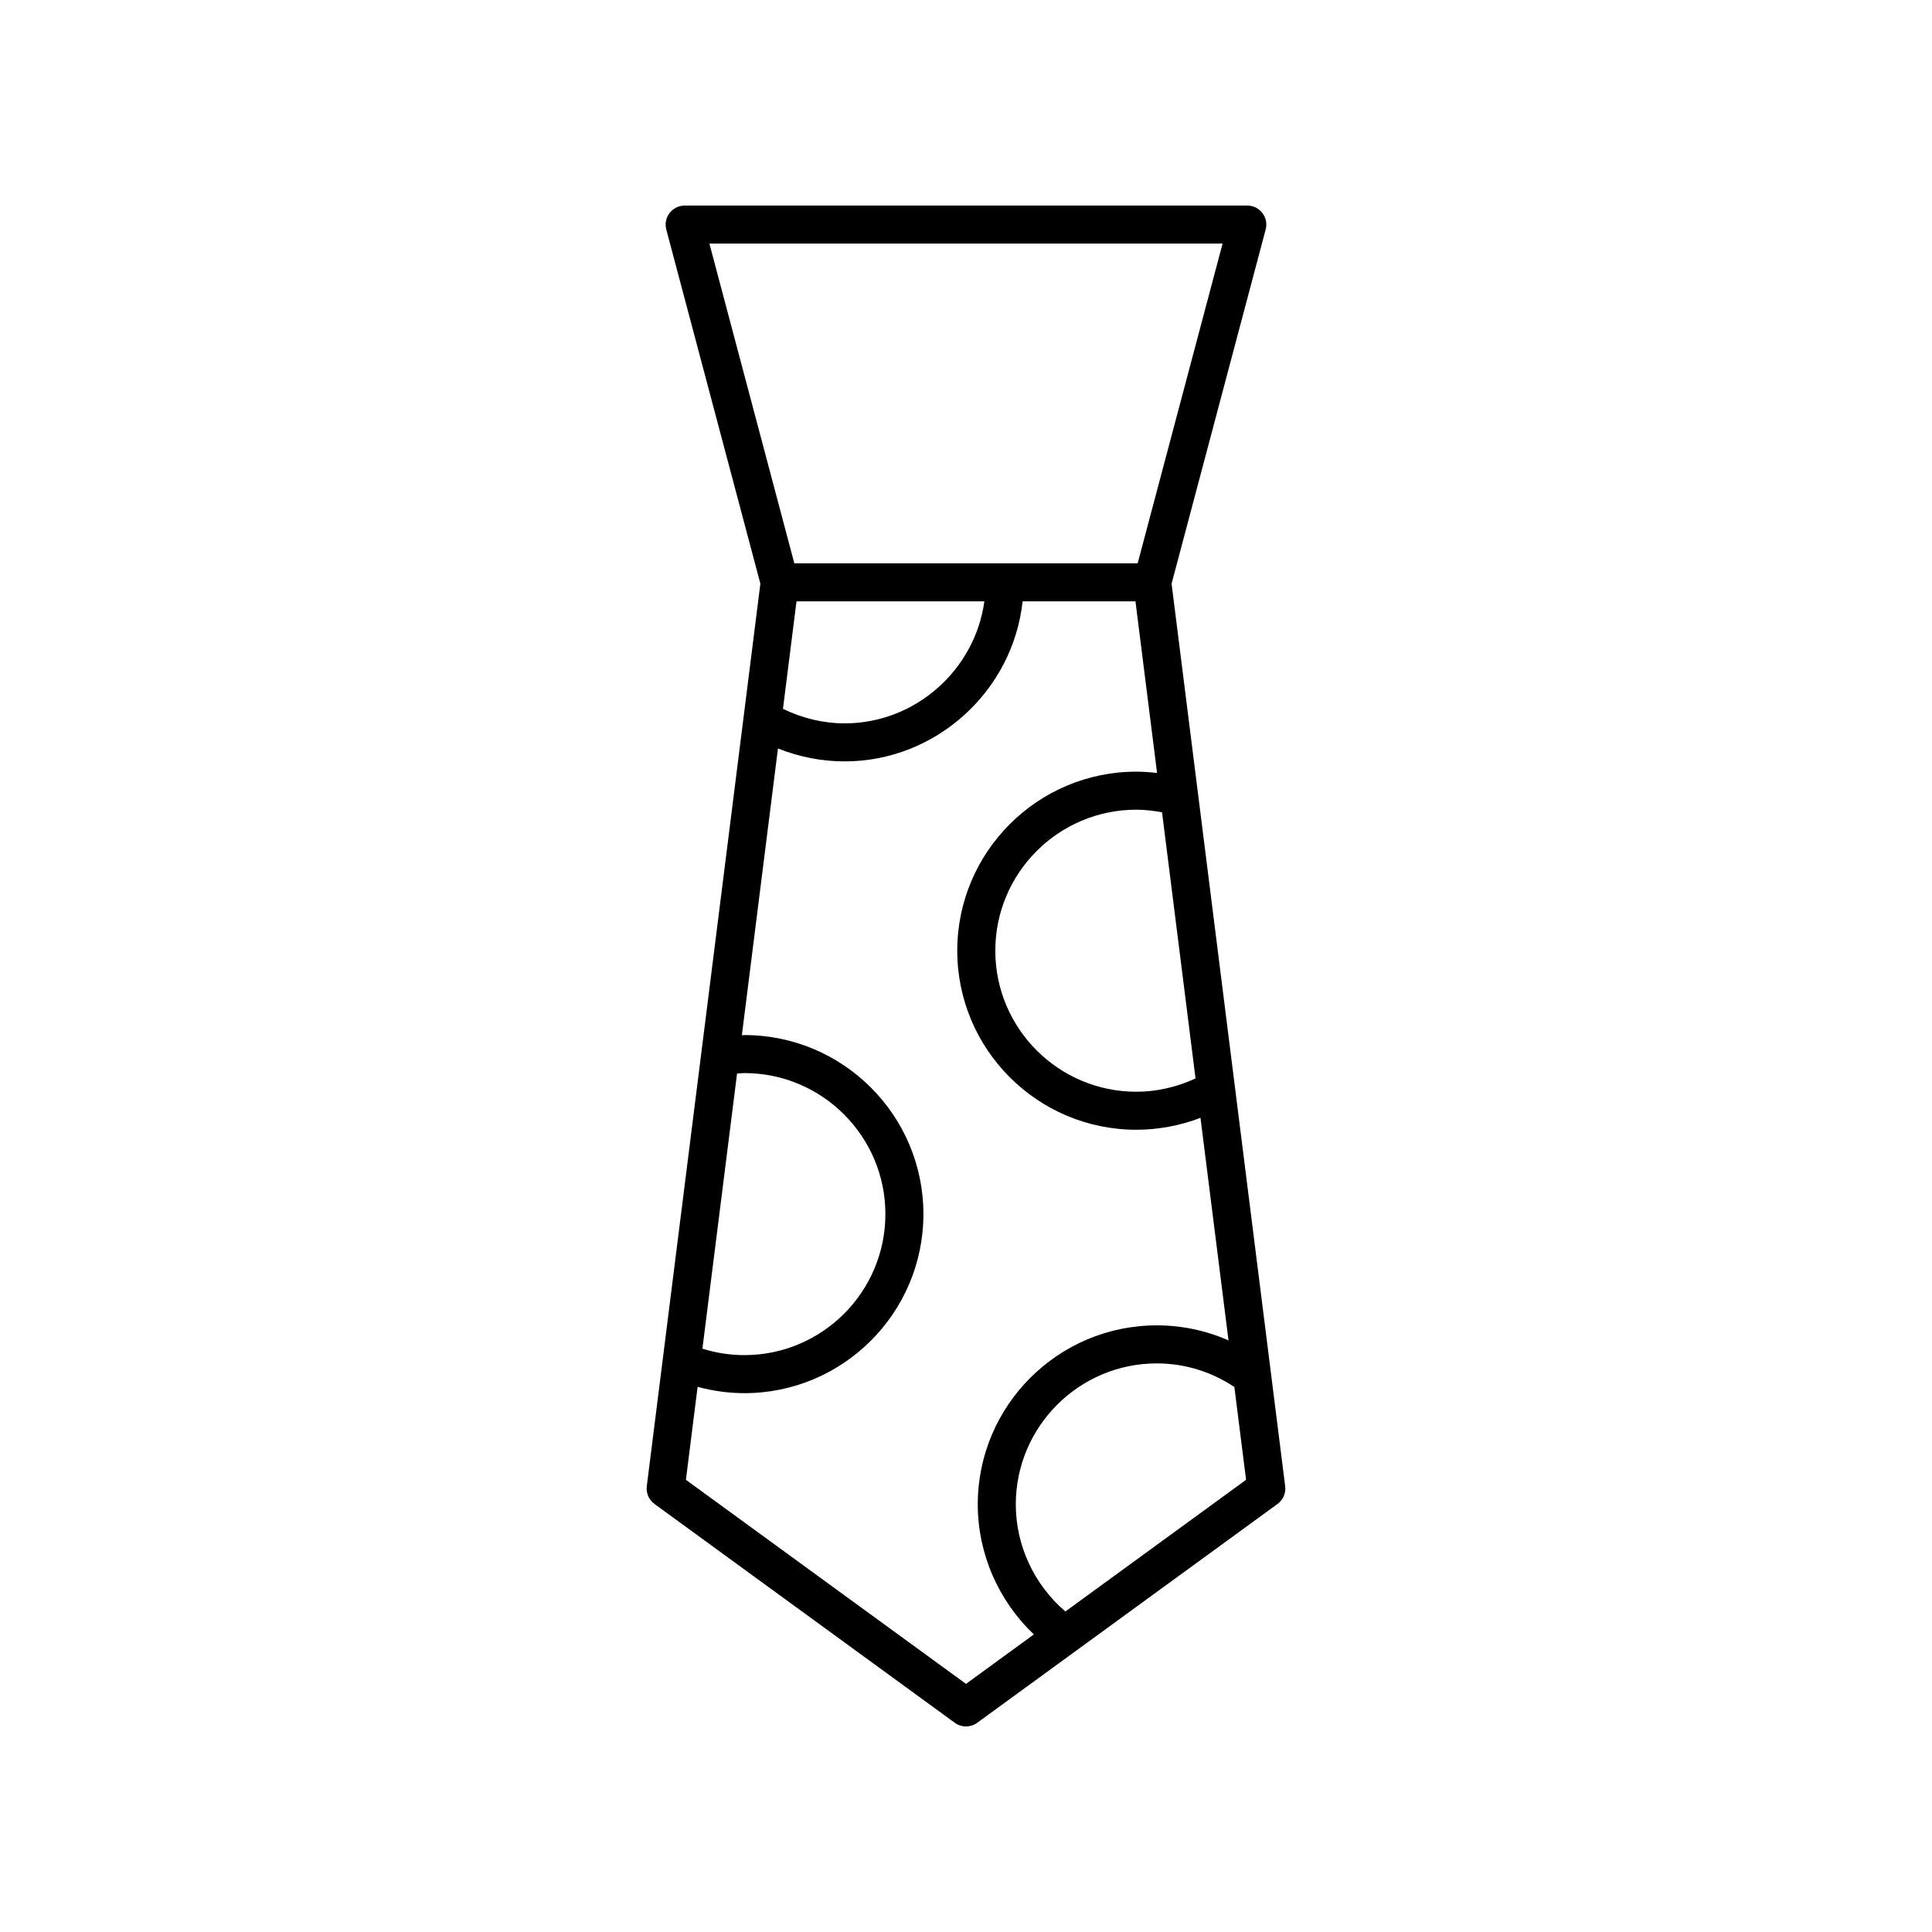 <?xml version="1.0" encoding="UTF-8"?>
<!-- Uploaded to: ICON Repo, www.svgrepo.com, Generator: ICON Repo Mixer Tools -->
<svg fill="#000000" width="800px" height="800px" version="1.1" viewBox="144 144 512 512" xmlns="http://www.w3.org/2000/svg">
 <path d="m317.44 542.56 79.59 57.996c0.887 0.645 1.926 0.969 2.969 0.969s2.082-0.32 2.965-0.965l79.59-57.996c1.48-1.078 2.262-2.879 2.031-4.699l-30.105-239.18 24.938-93.867c0.398-1.512 0.078-3.125-0.875-4.363-0.949-1.25-2.426-1.973-3.992-1.973h-149.11c-1.566 0-3.039 0.727-3.996 1.969-0.953 1.238-1.273 2.852-0.875 4.363l24.938 93.867-30.105 239.18c-0.23 1.82 0.555 3.617 2.035 4.699zm156.78-6.391-47.883 34.891c-8.25-7.066-13.141-17.441-13.141-28.371 0-20.609 16.766-37.375 37.371-37.375 7.391 0 14.441 2.203 20.555 6.25zm-13.391-106.37c-4.894 2.269-10.258 3.523-15.691 3.523-20.605 0-37.371-16.766-37.371-37.375 0-20.609 16.766-37.371 37.371-37.371 2.301 0 4.574 0.281 6.816 0.695zm-128.83-221.25h136l-22.508 84.738h-90.984zm72.867 94.812c-2.488 18.172-18.27 32.336-37.008 32.336-5.695 0-11.285-1.371-16.363-3.848l3.586-28.484zm-65.539 125.14c0.648-0.035 1.289-0.125 1.941-0.125 20.605 0 37.371 16.766 37.371 37.371 0 20.609-16.766 37.371-37.371 37.371-3.812 0-7.539-0.586-11.121-1.703zm-10.453 83.023c4.019 1.086 8.16 1.676 12.391 1.676 26.164 0 47.449-21.285 47.449-47.449 0-26.164-21.285-47.449-47.449-47.449-0.223 0-0.441 0.039-0.664 0.043l9.566-75.992c5.594 2.242 11.605 3.422 17.684 3.422 24.254 0 44.598-18.691 47.148-42.41h29.91l5.727 45.48c-1.82-0.211-3.656-0.348-5.504-0.348-26.164 0-47.449 21.285-47.449 47.449 0 26.164 21.285 47.449 47.449 47.449 5.824 0 11.605-1.09 17.008-3.16l7.426 58.98c-5.945-2.606-12.371-3.984-19-3.984-26.164 0-47.449 21.285-47.449 47.449 0 13.074 5.481 25.551 14.871 34.453l-17.988 13.113-74.227-54.082z"/>
</svg>
